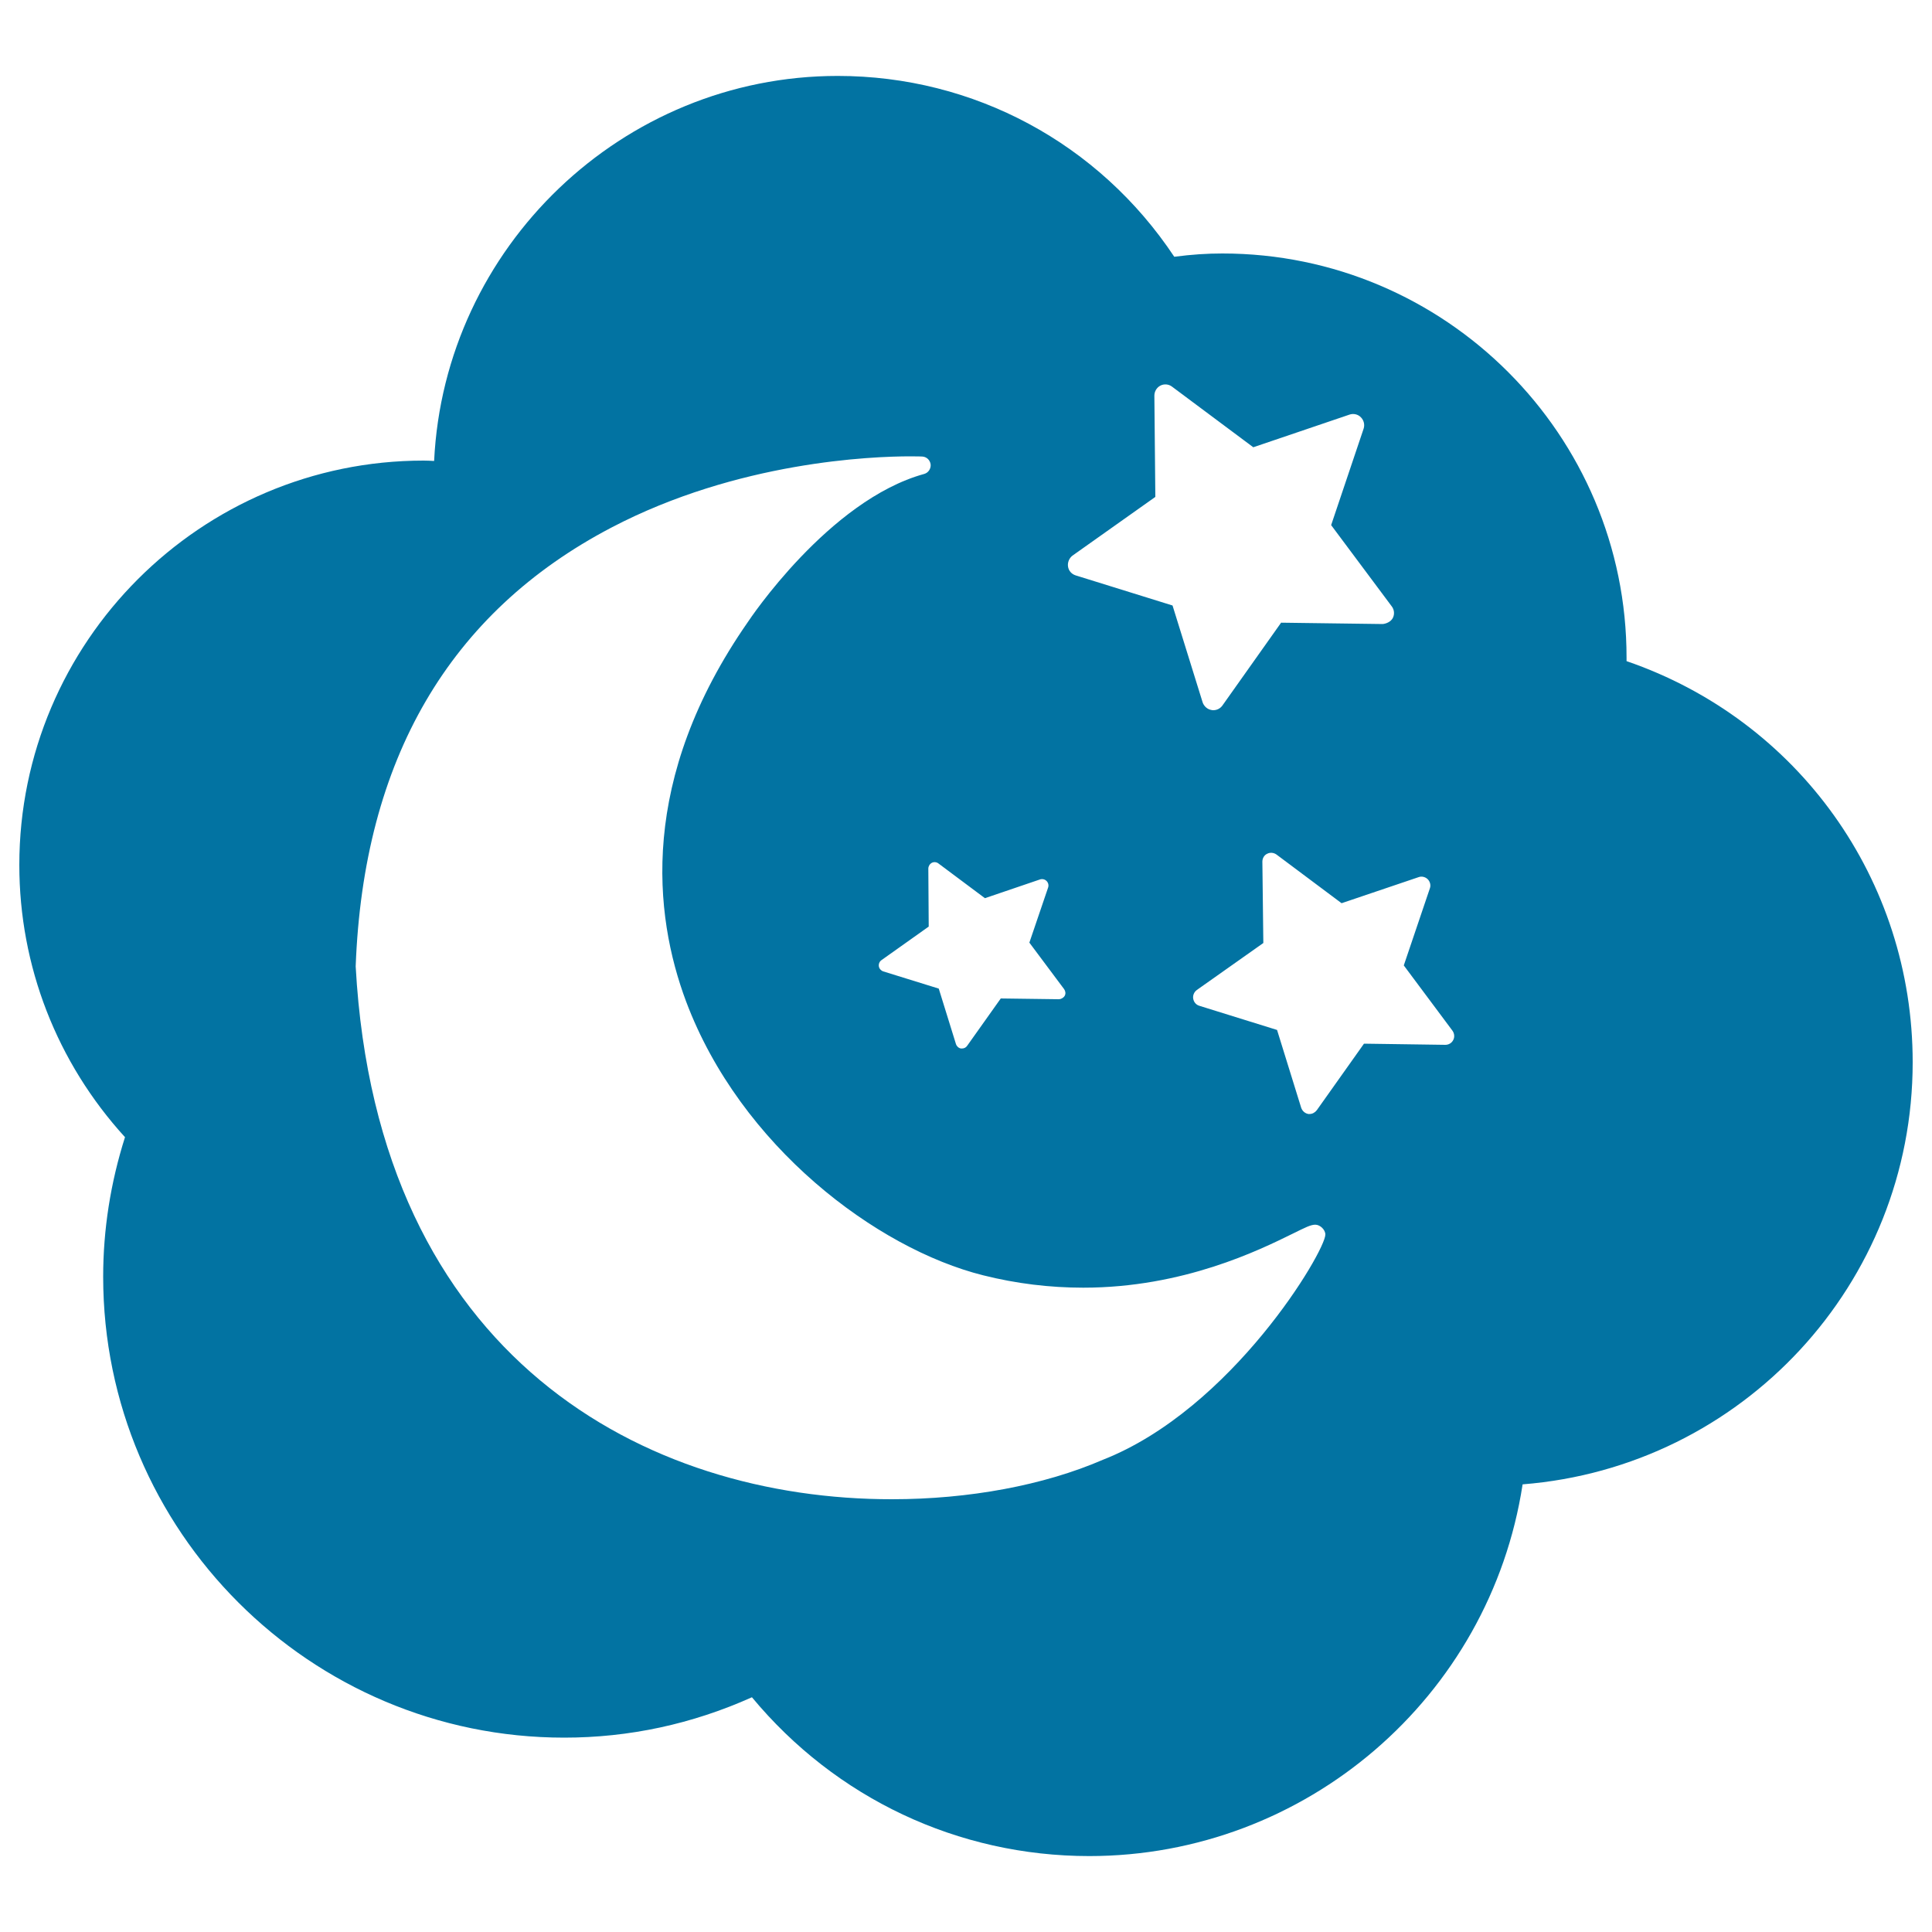 <svg xmlns="http://www.w3.org/2000/svg" viewBox="0 0 1000 1000" style="fill:#0273a2">
<title>Moon And Stars In A Cloud SVG icon</title>
<g><g><path d="M632.7,131.2c-7.8,0-15.8,0.5-24.9,1.7c-39-58.7-103.7-93.6-174.2-93.6C322.1,39.3,230,128,224.7,238.6c-1.8-0.1-3.6-0.2-5.4-0.2C103.9,238.4,10,332.3,10,447.7c0,52.3,19.4,102.2,54.7,140.9c-7.5,23.6-11.3,47.9-11.3,72.2c0,131.6,107.1,238.6,238.6,238.6c33.6,0,66.2-7,97.2-20.9c43.4,52.3,106.7,82.2,174.6,82.2c112,0,207.4-82.2,224.3-192.4c113.7-9,201.9-103.8,201.9-218.5c0-94.4-59.3-177.1-148.1-207.6c0-0.6,0-1.1,0-1.7C842,225.1,748.1,131.2,632.7,131.2z M184.1,500.2c4-107,48.5-183.2,132.3-227.1c65.5-34.3,135.1-36.9,154.9-36.9c3.9,0,6,0.1,6,0.1c2.3,0.1,4.1,1.8,4.4,4.1c0.2,2.2-1.2,4.3-3.3,4.9c-49.5,13.6-90.8,75.9-91.2,76.5c-56.8,81.5-48.8,151.8-32.1,196.5c28.1,74.9,98.6,128,153.8,141.8c17.1,4.3,34.5,6.4,51.8,6.4c51.9,0,91.4-19.6,108.3-27.9c6.7-3.3,9.4-4.7,11.8-4.7c2.5,0,5.2,2.6,5.2,5.1c0,8.6-48.2,90.3-115.2,116.6c-30.5,13.2-69.3,20.4-109.1,20.4C334.8,776.1,195.3,703.6,184.1,500.2z M597.5,204.8c0-2.2,1.2-4.2,3.1-5.2c1.9-1,4.3-0.8,6,0.5l42.1,31.4l49.8-16.9c2-0.7,4.4-0.2,5.9,1.4c1.5,1.5,2.1,3.8,1.4,5.9L689,271.8l31.4,42.1c1.3,1.7,1.5,4.1,0.5,6c-1,1.9-3.3,2.9-5.2,3.1l-52.6-0.7l-30.4,42.9c-1.1,1.5-2.8,2.4-4.7,2.4c-0.3,0-0.6,0-0.9-0.1c-2.1-0.3-3.9-1.9-4.6-3.9l-15.6-50.2l-50.2-15.6c-2.1-0.7-3.6-2.4-3.9-4.6c-0.3-2.1,0.6-4.3,2.3-5.6l42.9-30.4L597.5,204.8z M480.5,449.6c0-1.2,0.7-2.4,1.8-3c1.1-0.6,2.5-0.4,3.4,0.3l24.1,18l28.5-9.7c1.2-0.4,2.5-0.1,3.4,0.8c0.9,0.9,1.2,2.2,0.8,3.4l-9.7,28.5l18,24.1c0.7,1,0.9,2.3,0.3,3.4c-0.6,1.1-2,1.8-3,1.8l-30.1-0.4l-17.4,24.5c-0.6,0.9-1.6,1.4-2.7,1.4c-0.2,0-0.3,0-0.5,0c-1.2-0.2-2.2-1.1-2.6-2.3l-8.9-28.7l-28.7-8.9c-1.2-0.4-2.1-1.4-2.3-2.6c-0.2-1.2,0.3-2.5,1.3-3.2l24.5-17.4L480.5,449.6z M681.6,574.6c-0.9,1.2-2.3,2-3.7,2c-0.2,0-0.5,0-0.7,0c-1.7-0.3-3.1-1.5-3.7-3.2L661,533.1l-40.2-12.5c-1.7-0.5-2.9-1.9-3.2-3.7c-0.3-1.7,0.5-3.5,1.9-4.5l34.4-24.3l-0.5-42.1c0-1.7,0.9-3.4,2.5-4.1c1.5-0.8,3.4-0.6,4.8,0.4l33.7,25.2l39.9-13.5c1.6-0.6,3.5-0.1,4.7,1.1c1.2,1.2,1.7,3.1,1.1,4.7l-13.5,39.9l25.2,33.8c1,1.4,1.2,3.3,0.4,4.8c-0.8,1.6-2.4,2.5-4.1,2.5l-42.1-0.6L681.6,574.6z"/></g></g>
</svg>